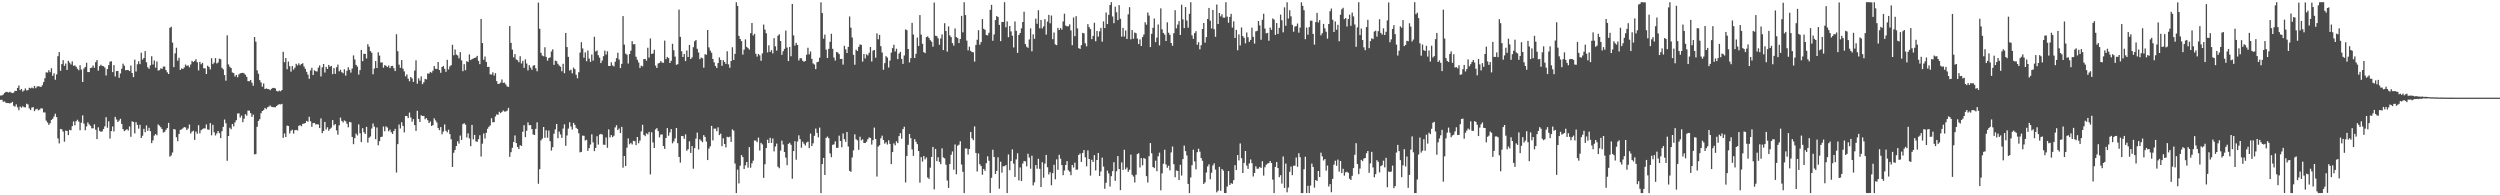 <?xml version="1.0" encoding="UTF-8"?>
<svg xmlns="http://www.w3.org/2000/svg" width="1920" height="150">
  <path d="M0 73.365h1v3.341H0zM1 73.270h1v3.350H1zM2 72.579h1v5.604H2zM3 71.381h1v6.478H3zM4 70.567h1v8.309H4zM5 70.622h1v8.545H5zM6 71.092h1v8.047H6zM7 70.480h1v9.002H7zM8 71.010h1v8.032H8zM9 71.451h1v6.797H9zM10 71.186h1v10.046H10zM11 69.752h1v12.169H11zM12 69.884h1v10.279H12zM13 67.525h1v14.907H13zM14 65.631h1v19.030H14zM15 69.205h1v12.612H15zM16 68.297h1v14.435H16zM17 70.283h1v11.342H17zM18 69.409h1v12.935H18zM19 67.869h1v14.627H19zM20 69.407h1v10.252H20zM21 69.225h1v11.004H21zM22 67.456h1v15.801H22zM23 67.841h1v16.694H23zM24 67.211h1v15.376H24zM25 67.864h1v14.420H25zM26 65.984h1v19.350H26zM27 67.742h1v16.287H27zM28 66.457h1v17.122H28zM29 66.200h1v18.581H29zM30 66.462h1v17.722H30zM31 66.816h1v16.344H31zM32 65.456h1v17.888H32zM33 63.081h1v23.259H33zM34 60.118h1v26.249H34zM35 55.565h1v37.063H35zM36 55.760h1v38.342H36zM37 53.916h1v41.961H37zM38 55.473h1v39.191H38zM39 52.411h1v39.708H39zM40 58.217h1v33.045H40zM41 56.341h1v33.136H41zM42 61.258h1v26.080H42zM43 57.148h1v32.803H43zM44 43.144h1v63.203H44zM45 40.007h1v70.140H45zM46 54.369h1v44.670H46zM47 49.200h1v50.199H47zM48 46.249h1v54.797H48zM49 50.545h1v58.275H49zM50 48.771h1v51.580H50zM51 53.766h1v46.790H51zM52 46.675h1v57.094H52zM53 48.101h1v51.622H53zM54 49.503h1v50.599H54zM55 47.172h1v49.720H55zM56 50.483h1v42.800H56zM57 50.240h1v46.018H57zM58 51.202h1v41.922H58zM59 52.788h1v39.165H59zM60 53.960h1v39.415H60zM61 50.117h1v49.945H61zM62 53.462h1v40.794H62zM63 62.972h1v25.663H63zM64 52.646h1v42.339H64zM65 51.381h1v48.675H65zM66 48.167h1v48.948H66zM67 55.329h1v38.689H67zM68 55.334h1v40.220H68zM69 52.268h1v44.345H69zM70 51.918h1v46.641H70zM71 50.352h1v48.229H71zM72 52.073h1v43.438H72zM73 47.761h1v51.860H73zM74 46.098h1v60.740H74zM75 54.221h1v43.573H75zM76 50.809h1v49.714H76zM77 49.656h1v51.560H77zM78 50.634h1v50.301H78zM79 50.844h1v48.266H79zM80 51.849h1v45.180H80zM81 57.949h1v32.080H81zM82 53.057h1v45.026H82zM83 50.079h1v43.092H83zM84 47.379h1v59.018H84zM85 47.071h1v53.615H85zM86 55.423h1v41.700H86zM87 50.027h1v50.935H87zM88 58.705h1v31.064H88zM89 54.594h1v37.184H89zM90 54.486h1v39.139H90zM91 59.740h1v32.833H91zM92 56.442h1v34.803H92zM93 52.788h1v42.380H93zM94 48.891h1v50.303H94zM95 50.484h1v50.297H95zM96 53.963h1v46.030H96zM97 53.760h1v45.417H97zM98 53.823h1v46.411H98zM99 54.591h1v42.517H99zM100 50.346h1v54.707H100zM101 56.077h1v37.125H101zM102 59.217h1v34.470H102zM103 45.816h1v56.613H103zM104 54.950h1v38.828H104zM105 49.337h1v46.564H105zM106 47.125h1v51.698H106zM107 49.260h1v46.567H107zM108 40.473h1v65.515H108zM109 45.798h1v58.465H109zM110 44.562h1v54.432H110zM111 39.275h1v62.250H111zM112 47.885h1v48.423H112zM113 51.638h1v48.821H113zM114 52.853h1v45.276H114zM115 50.158h1v50.583H115zM116 43.146h1v66.763H116zM117 49.537h1v58.268H117zM118 46.459h1v57.674H118zM119 51.957h1v51.027H119zM120 47.227h1v56.643H120zM121 54.201h1v41.388H121zM122 53.885h1v42.612H122zM123 52.501h1v45.225H123zM124 52.894h1v46.250H124zM125 51.164h1v50.596H125zM126 51.120h1v50.105H126zM127 53.799h1v45.821H127zM128 55.567h1v42.764H128zM129 56.815h1v37.547H129zM130 21.353h1v98.969H130zM131 20.519h1v98.898H131zM132 32.723h1v84.434H132zM133 51.574h1v47.556H133zM134 40.987h1v58.469H134zM135 36.643h1v68.738H135zM136 46.585h1v61.870H136zM137 44.395h1v58.479H137zM138 53.729h1v45.987H138zM139 52.508h1v46.868H139zM140 52.967h1v45.529H140zM141 51.820h1v45.756H141zM142 49.546h1v48.354H142zM143 50.582h1v49.323H143zM144 50.194h1v48.518H144zM145 51.684h1v43.959H145zM146 49.519h1v53.008H146zM147 46.768h1v54.327H147zM148 47.675h1v52.743H148zM149 46.811h1v60.629H149zM150 45.447h1v55.565H150zM151 47.825h1v54.857H151zM152 54.070h1v42.067H152zM153 47.533h1v54.909H153zM154 49.373h1v50.623H154zM155 48.305h1v50.872H155zM156 52.417h1v46.206H156zM157 52.537h1v46.069H157zM158 56.830h1v38.738H158zM159 50.454h1v48.991H159zM160 51.404h1v48.276H160zM161 53.296h1v41.245H161zM162 44.772h1v59.114H162zM163 49.248h1v46.601H163zM164 48.066h1v53.528H164zM165 44.617h1v59.431H165zM166 48.757h1v53.726H166zM167 47.958h1v52.666H167zM168 45.003h1v57.248H168zM169 45.485h1v60.591H169zM170 52.096h1v48.687H170zM171 53.317h1v44.133H171zM172 57.644h1v34.146H172zM173 61.973h1v32.701H173zM174 27.142h1v96.352H174zM175 49.480h1v54.959H175zM176 51.232h1v46.862H176zM177 52.279h1v46.982H177zM178 55.672h1v39.568H178zM179 56.107h1v40.892H179zM180 58.756h1v35.284H180zM181 57.570h1v34.745H181zM182 59.323h1v27.893H182zM183 57.140h1v29.886H183zM184 56.311h1v33.964H184zM185 56.067h1v32.721H185zM186 55.904h1v37.927H186zM187 56.387h1v34.818H187zM188 57.382h1v30.324H188zM189 59.075h1v29.740H189zM190 62.334h1v22.604H190zM191 62.374h1v22.608H191zM192 61.384h1v25.499H192zM193 63.483h1v26.250H193zM194 65.826h1v22.177H194zM195 28.408h1v90.186H195zM196 31.997h1v86.318H196zM197 54.010h1v43.369H197zM198 56.613h1v36.253H198zM199 61.530h1v29.996H199zM200 63.344h1v23.669H200zM201 66.537h1v18.773H201zM202 64.113h1v20.485H202zM203 68.373h1v14.528H203zM204 67.881h1v15.911H204zM205 68.284h1v14.153H205zM206 68.442h1v13.450H206zM207 69.255h1v11.733H207zM208 68.176h1v13.861H208zM209 67.517h1v14.750H209zM210 67.458h1v14.886H210zM211 67.925h1v14.488H211zM212 69.856h1v11.556H212zM213 70.297h1v10.216H213zM214 69.570h1v10.441H214zM215 70.069h1v10.184H215zM216 69.172h1v10.614H216zM217 39.785h1v66.118H217zM218 47.749h1v54.754H218zM219 44.550h1v60.728H219zM220 53.212h1v43.275H220zM221 47.270h1v49.554H221zM222 50.822h1v51.651H222zM223 55.016h1v45.389H223zM224 50.742h1v48.870H224zM225 53.430h1v49.157H225zM226 51.974h1v48.002H226zM227 48.987h1v50.809H227zM228 50.215h1v50.055H228zM229 48.635h1v47.962H229zM230 50.051h1v46.087H230zM231 49.176h1v47.810H231zM232 48.521h1v46.632H232zM233 51.052h1v43.876H233zM234 52.848h1v41.592H234zM235 55.168h1v37.692H235zM236 57.273h1v36.225H236zM237 60.501h1v29.190H237zM238 54.077h1v39.039H238zM239 52.053h1v45.306H239zM240 57.647h1v36.923H240zM241 54.030h1v40.375H241zM242 54.673h1v40.940H242zM243 54.950h1v40.495H243zM244 51.951h1v43.625H244zM245 50.222h1v48.137H245zM246 58.725h1v32.227H246zM247 51.729h1v50.591H247zM248 49.167h1v51.425H248zM249 55.686h1v37.984H249zM250 51.349h1v48.051H250zM251 52.958h1v44.801H251zM252 49.877h1v50.524H252zM253 51.256h1v47.776H253zM254 50.621h1v47.363H254zM255 56.950h1v35.302H255zM256 52.339h1v43.927H256zM257 56.699h1v38.569H257zM258 51.657h1v48.468H258zM259 49.625h1v53.798H259zM260 54.780h1v41.500H260zM261 53.532h1v36.779H261zM262 55.382h1v37.421H262zM263 56.243h1v37.803H263zM264 53.214h1v39.300H264zM265 58.074h1v35.126H265zM266 54.312h1v40.703H266zM267 51.636h1v46.138H267zM268 53.608h1v40.046H268zM269 55.740h1v38.271H269zM270 52.629h1v52.540H270zM271 42.537h1v68.195H271zM272 45.661h1v60.406H272zM273 49.831h1v52.782H273zM274 51.127h1v52.849H274zM275 57.316h1v38.224H275zM276 53.864h1v48.472H276zM277 38.333h1v70.838H277zM278 46.997h1v51.440H278zM279 41.344h1v60.213H279zM280 41.365h1v61.514H280zM281 44.880h1v52.576H281zM282 33.956h1v75.575H282zM283 35.829h1v69.973H283zM284 39.219h1v65.586H284zM285 40.517h1v58.175H285zM286 57.017h1v37.788H286zM287 52.638h1v44.664H287zM288 46.888h1v60.022H288zM289 52.202h1v45.710H289zM290 40.156h1v71.389H290zM291 42.724h1v65.694H291zM292 48.046h1v57.220H292zM293 47.915h1v57.051H293zM294 51.945h1v45.221H294zM295 50.030h1v50.800H295zM296 50.519h1v46.548H296zM297 51.549h1v46.401H297zM298 50.369h1v50.509H298zM299 52.321h1v47.241H299zM300 50.787h1v50.786H300zM301 50.531h1v52.315H301zM302 52.371h1v48.289H302zM303 54.564h1v44.382H303zM304 26.332h1v106.161H304zM305 39.328h1v71.380H305zM306 49.659h1v45.971H306zM307 52.055h1v46.594H307zM308 46.132h1v47.755H308zM309 52.673h1v44.046H309zM310 54.847h1v46.831H310zM311 58.603h1v30.500H311zM312 57.184h1v31.867H312zM313 60.491h1v30.204H313zM314 62.423h1v24.051H314zM315 59.156h1v31.034H315zM316 60.248h1v33.221H316zM317 62.891h1v28.628H317zM318 54.190h1v41.924H318zM319 46.344h1v54.215H319zM320 64.268h1v20.821H320zM321 60.168h1v31.178H321zM322 61.938h1v31.701H322zM323 58.691h1v29.823H323zM324 64.600h1v24.503H324zM325 63.166h1v25.856H325zM326 60.595h1v30.991H326zM327 60.977h1v29.714H327zM328 56.434h1v35.864H328zM329 56.569h1v37.945H329zM330 55.188h1v38.097H330zM331 55.839h1v40.926H331zM332 54.277h1v41.759H332zM333 50.741h1v40.113H333zM334 52.790h1v39.674H334zM335 53.011h1v41.098H335zM336 47.633h1v50.713H336zM337 53.740h1v46.270H337zM338 55.916h1v41.674H338zM339 51.475h1v51.698H339zM340 50.653h1v50.403H340zM341 52.781h1v42.804H341zM342 55.160h1v45.277H342zM343 45.934h1v55.685H343zM344 53.298h1v46.300H344zM345 50.964h1v52.009H345zM346 50.041h1v56.901H346zM347 34.418h1v93.766H347zM348 42.431h1v74.876H348zM349 37.968h1v77.179H349zM350 41.918h1v70.218H350zM351 42.588h1v65.911H351zM352 44.815h1v65.489H352zM353 40.021h1v64.085H353zM354 46.350h1v61.121H354zM355 54.676h1v40.634H355zM356 49.287h1v45.338H356zM357 53.888h1v41.843H357zM358 47.077h1v58.509H358zM359 47.550h1v54.843H359zM360 41.766h1v64.547H360zM361 46.135h1v66.137H361zM362 45.439h1v50.511H362zM363 44.944h1v62.094H363zM364 44.510h1v59.102H364zM365 44.134h1v64.473H365zM366 42.915h1v66.008H366zM367 46.724h1v60.159H367zM368 49.236h1v54.665H368zM369 14.589h1v105.610H369zM370 33.061h1v77.294H370zM371 45.941h1v56.553H371zM372 43.403h1v62.964H372zM373 47.564h1v54.431H373zM374 51.406h1v47.528H374zM375 51.314h1v46.063H375zM376 57.094h1v39.221H376zM377 57.245h1v33.514H377zM378 55.564h1v38.325H378zM379 57.984h1v35.800H379zM380 56.175h1v33.251H380zM381 62.307h1v25.539H381zM382 64.521h1v23.652H382zM383 64.194h1v21.669H383zM384 63.449h1v23.455H384zM385 61.037h1v24.858H385zM386 63.641h1v21.205H386zM387 63.433h1v22.278H387zM388 64.884h1v20.709H388zM389 66.408h1v18.577H389zM390 66.712h1v16.111H390zM391 20.012h1v100.447H391zM392 32.913h1v84.000H392zM393 38.081h1v75.431H393zM394 44.033h1v65.007H394zM395 41.580h1v62.446H395zM396 45.673h1v64.224H396zM397 46.246h1v66.671H397zM398 47.747h1v66.722H398zM399 43.140h1v68.388H399zM400 48.717h1v63.377H400zM401 46.758h1v54.425H401zM402 52.114h1v44.104H402zM403 45.549h1v59.744H403zM404 48.787h1v51.614H404zM405 54.046h1v39.962H405zM406 50.052h1v46.119H406zM407 51.850h1v44.220H407zM408 53.566h1v45.634H408zM409 50.454h1v52.834H409zM410 50.002h1v53.676H410zM411 52.448h1v46.505H411zM412 54.708h1v39.266H412zM413 1.986h1v139.138H413zM414 22.121h1v107.846H414zM415 40.550h1v67.227H415zM416 42.627h1v63.815H416zM417 43.229h1v54.303H417zM418 36.301h1v69.508H418zM419 43.738h1v56.370H419zM420 46.582h1v59.200H420zM421 44.663h1v55.581H421zM422 44.046h1v64.452H422zM423 39.534h1v76.147H423zM424 37.891h1v75.155H424zM425 49.805h1v52.892H425zM426 46.552h1v52.803H426zM427 47.008h1v48.219H427zM428 48.979h1v57.133H428zM429 50.325h1v50.747H429zM430 51.257h1v52.013H430zM431 54.716h1v51.186H431zM432 49.008h1v49.764H432zM433 56.204h1v39.304H433zM434 25.282h1v86.696H434zM435 36.143h1v67.906H435zM436 43.686h1v55.086H436zM437 54.189h1v39.729H437zM438 53.495h1v43.674H438zM439 56.338h1v43.137H439zM440 51.930h1v42.430H440zM441 53.133h1v42.744H441zM442 57.421h1v40.751H442zM443 60.127h1v38.891H443zM444 55.433h1v46.891H444zM445 40.362h1v76.652H445zM446 32.431h1v84.196H446zM447 37.235h1v66.913H447zM448 44.357h1v59.953H448zM449 40.253h1v67.667H449zM450 46.976h1v60.386H450zM451 38.785h1v77.097H451zM452 45.021h1v68.698H452zM453 47.530h1v63.447H453zM454 41.895h1v61.269H454zM455 46.563h1v62.812H455zM456 28.259h1v87.799H456zM457 39.528h1v74.073H457zM458 38.734h1v65.908H458zM459 42.407h1v68.670H459zM460 44.215h1v59.166H460zM461 48.451h1v54.350H461zM462 46.515h1v56.830H462zM463 43.178h1v67.949H463zM464 38.850h1v72.425H464zM465 41.876h1v63.694H465zM466 39.381h1v74.142H466zM467 50.647h1v48.724H467zM468 50.674h1v54.888H468zM469 47.876h1v55.876H469zM470 50.214h1v55.091H470zM471 50.985h1v53.253H471zM472 47.387h1v50.468H472zM473 44.644h1v51.485H473zM474 40.503h1v59.366H474zM475 45.730h1v52.982H475zM476 52.260h1v49.959H476zM477 49.073h1v48.350H477zM478 12.340h1v116.441H478zM479 34.290h1v85.579H479zM480 41.156h1v86.369H480zM481 41.964h1v71.420H481zM482 48.805h1v57.470H482zM483 41.519h1v69.282H483zM484 38.904h1v70.834H484zM485 31.595h1v79.351H485zM486 33.983h1v74.168H486zM487 33.956h1v74.494H487zM488 43.580h1v67.891H488zM489 45.900h1v59.325H489zM490 47.984h1v62.037H490zM491 52.198h1v55.789H491zM492 50.443h1v50.491H492zM493 50.961h1v44.874H493zM494 45.339h1v58.223H494zM495 45.263h1v59.341H495zM496 46.609h1v55.851H496zM497 36.658h1v66.440H497zM498 44.255h1v57.087H498zM499 29.519h1v104.406H499zM500 41.446h1v60.120H500zM501 41.066h1v68.331H501zM502 38.195h1v75.486H502zM503 50.403h1v48.994H503zM504 52.206h1v46.203H504zM505 48.738h1v51.991H505zM506 48.284h1v57.248H506zM507 46.922h1v56.451H507zM508 48.010h1v55.230H508zM509 48.260h1v63.853H509zM510 31.165h1v83.176H510zM511 45.408h1v60.592H511zM512 43.704h1v54.699H512zM513 44.607h1v59.633H513zM514 48.375h1v53.352H514zM515 46.689h1v52.418H515zM516 33.651h1v76.421H516zM517 38.593h1v69.980H517zM518 43.445h1v62.842H518zM519 49.763h1v48.543H519zM520 49.299h1v60.667H520zM521 7.371h1v113.162H521zM522 28.334h1v96.522H522zM523 39.367h1v65.013H523zM524 43.801h1v60.747H524zM525 41.445h1v65.138H525zM526 46.885h1v56.258H526zM527 38.745h1v77.025H527zM528 43.757h1v70.815H528zM529 34.505h1v74.046H529zM530 45.302h1v72.132H530zM531 44.016h1v68.224H531zM532 36.271h1v93.308H532zM533 31.737h1v82.079H533zM534 30.732h1v75.766H534zM535 37.491h1v64.334H535zM536 40.292h1v74.493H536zM537 45.464h1v61.512H537zM538 44.169h1v63.920H538zM539 44.691h1v64.504H539zM540 51.948h1v51.812H540zM541 41.701h1v63.465H541zM542 42.059h1v66.613H542zM543 23.030h1v99.891H543zM544 36.389h1v77.712H544zM545 38.805h1v73.562H545zM546 40.479h1v56.209H546zM547 45.275h1v62.566H547zM548 47.879h1v50.891H548zM549 50.650h1v48.141H549zM550 52.215h1v48.549H550zM551 48.444h1v49.330H551zM552 44.087h1v59.628H552zM553 46.038h1v56.642H553zM554 50.515h1v61.764H554zM555 46.239h1v59.979H555zM556 47.603h1v63.005H556zM557 49.092h1v64.101H557zM558 39.383h1v65.687H558zM559 49.429h1v56.018H559zM560 52.084h1v52.894H560zM561 46.832h1v62.184H561zM562 36.292h1v63.064H562zM563 46.064h1v54.286H563zM564 41.346h1v84.224H564zM565 1.724h1v146.569H565zM566 4.557h1v125.744H566zM567 27.558h1v113.292H567zM568 29.931h1v97.286H568zM569 31.602h1v87.505H569zM570 41.912h1v78.690H570zM571 38.128h1v91.612H571zM572 30.265h1v96.727H572zM573 36.007h1v88.408H573zM574 36.963h1v91.792H574zM575 38.067h1v74.927H575zM576 25.515h1v103.246H576zM577 17.676h1v107.785H577zM578 27.261h1v96.139H578zM579 25.972h1v81.957H579zM580 41.259h1v66.741H580zM581 43.474h1v65.743H581zM582 41.429h1v64.252H582zM583 42.495h1v73.130H583zM584 46.671h1v63.053H584zM585 40.991h1v69.914H585zM586 18.904h1v117.674H586zM587 22.758h1v103.407H587zM588 25.527h1v88.169H588zM589 40.258h1v67.047H589zM590 34.830h1v75.067H590zM591 39.856h1v65.952H591zM592 38.539h1v71.245H592zM593 40.995h1v65.376H593zM594 29.262h1v86.954H594zM595 35.586h1v76.932H595zM596 38.846h1v71.427H596zM597 27.385h1v100.646H597zM598 26.337h1v102.903H598zM599 31.464h1v84.180H599zM600 42.068h1v65.966H600zM601 39.331h1v71.687H601zM602 37.513h1v79.201H602zM603 23.447h1v97.568H603zM604 36.482h1v90.416H604zM605 46.903h1v63.642H605zM606 36.023h1v73.651H606zM607 43.229h1v67.986H607zM608 3.017h1v134.267H608zM609 27.204h1v88.812H609zM610 35.039h1v73.383H610zM611 32.906h1v89.774H611zM612 34.550h1v74.157H612zM613 46.415h1v57.503H613zM614 44.716h1v62.200H614zM615 44.753h1v68.713H615zM616 46.646h1v62.214H616zM617 47.393h1v63.017H617zM618 46.799h1v64.986H618zM619 42.022h1v67.418H619zM620 36.683h1v72.113H620zM621 41.736h1v72.035H621zM622 39.532h1v63.056H622zM623 45.189h1v66.972H623zM624 48.703h1v61.370H624zM625 49.582h1v54.717H625zM626 53.087h1v45.620H626zM627 47.754h1v54.265H627zM628 47.383h1v58.081H628zM629 44.269h1v53.736H629zM630 1.793h1v146.482H630zM631 10.100h1v115.947H631zM632 29.676h1v91.564H632zM633 26.551h1v107.857H633zM634 38.082h1v67.810H634zM635 44.524h1v60.343H635zM636 37.511h1v68.640H636zM637 32.086h1v85.749H637zM638 25.895h1v94.842H638zM639 37.461h1v73.729H639zM640 44.181h1v66.734H640zM641 46.474h1v62.045H641zM642 39.900h1v73.652H642zM643 40.328h1v73.173H643zM644 41.580h1v62.614H644zM645 45.316h1v62.984H645zM646 45.227h1v67.851H646zM647 49.639h1v52.843H647zM648 35.185h1v71.731H648zM649 37.904h1v71.011H649zM650 40.686h1v60.700H650zM651 36.015h1v76.549H651zM652 12.627h1v118.597H652zM653 21.274h1v110.681H653zM654 28.826h1v92.159H654zM655 42.127h1v73.325H655zM656 49.702h1v53.490H656zM657 38.082h1v68.897H657zM658 39.188h1v68.659H658zM659 35.990h1v79.082H659zM660 34.094h1v70.908H660zM661 34.469h1v73.310H661zM662 47.308h1v59.711H662zM663 41.402h1v68.406H663zM664 44.861h1v64.999H664zM665 41.734h1v67.143H665zM666 42.560h1v64.373H666zM667 40.537h1v64.972H667zM668 36.081h1v69.867H668zM669 47.198h1v63.864H669zM670 38.842h1v68.833H670zM671 38.418h1v59.581H671zM672 44.267h1v62.503H672zM673 25.646h1v109.943H673zM674 30.133h1v82.480H674zM675 26.756h1v84.796H675zM676 35.465h1v70.745H676zM677 40.347h1v63.821H677zM678 53.578h1v53.938H678zM679 48.467h1v61.870H679zM680 43.120h1v66.128H680zM681 44.206h1v66.817H681zM682 51.874h1v55.909H682zM683 46.527h1v64.007H683zM684 40.473h1v85.563H684zM685 36.983h1v79.784H685zM686 34.379h1v75.774H686zM687 39.509h1v72.105H687zM688 37.436h1v71.092H688zM689 45.402h1v64.522H689zM690 41.089h1v63.403H690zM691 39.829h1v62.451H691zM692 45.263h1v61.273H692zM693 49.026h1v50.130H693zM694 42.605h1v54.727H694zM695 22.578h1v117.536H695zM696 23.182h1v96.553H696zM697 37.622h1v73.586H697zM698 47.916h1v54.982H698zM699 44.636h1v61.469H699zM700 17.544h1v97.209H700zM701 26.519h1v93.168H701zM702 44.541h1v62.370H702zM703 41.340h1v67.544H703zM704 28.862h1v81.846H704zM705 35.275h1v80.755H705zM706 11.556h1v128.737H706zM707 26.589h1v94.091H707zM708 33.652h1v90.449H708zM709 40.041h1v79.750H709zM710 40.815h1v81.535H710zM711 28.449h1v92.482H711zM712 27.913h1v108.452H712zM713 29.238h1v108.151H713zM714 30.907h1v97.876H714zM715 32.045h1v88.480H715zM716 35.841h1v77.002H716zM717 1.953h1v143.524H717zM718 27.447h1v86.916H718zM719 27.763h1v95.979H719zM720 29.429h1v91.347H720zM721 34.387h1v89.939H721zM722 29.517h1v96.577H722zM723 26.407h1v87.492H723zM724 38.431h1v82.515H724zM725 17.807h1v103.769H725zM726 23.802h1v102.713H726zM727 39.609h1v99.031H727zM728 20.292h1v124.057H728zM729 27.172h1v98.810H729zM730 28.512h1v90.310H730zM731 33.115h1v83.175H731zM732 35.059h1v95.258H732zM733 21.840h1v89.119H733zM734 28.468h1v105.381H734zM735 29.217h1v82.711H735zM736 33.087h1v78.007H736zM737 29.955h1v78.559H737zM738 12.211h1v114.125H738zM739 24.831h1v107.096H739zM740 1.718h1v146.575H740zM741 11.555h1v102.467H741zM742 31.206h1v82.890H742zM743 38.675h1v79.990H743zM744 35.841h1v78.595H744zM745 39.059h1v62.281H745zM746 39.971h1v66.265H746zM747 40.141h1v67.530H747zM748 47.316h1v49.748H748zM749 34.494h1v82.965H749zM750 30.495h1v101.249H750zM751 23.175h1v94.706H751zM752 34.317h1v91.812H752zM753 32.293h1v95.244H753zM754 14.636h1v119.556H754zM755 22.085h1v107.670H755zM756 22.878h1v108.319H756zM757 26.880h1v98.432H757zM758 27.193h1v92.872H758zM759 25.216h1v98.238H759zM760 7.567h1v140.604H760zM761 3.724h1v132.818H761zM762 31.283h1v83.705H762zM763 26.465h1v94.069H763zM764 15.409h1v118.214H764zM765 12.334h1v118.933H765zM766 13.054h1v107.761H766zM767 19.096h1v125.799H767zM768 31.575h1v92.619H768zM769 16.823h1v115.740H769zM770 16.899h1v110.815H770zM771 1.708h1v125.954H771zM772 21.005h1v105.777H772zM773 16.409h1v131.868H773zM774 28.544h1v90.106H774zM775 19.949h1v110.753H775zM776 24.126h1v99.581H776zM777 27.457h1v87.281H777zM778 36.477h1v89.217H778zM779 16.470h1v119.429H779zM780 23.698h1v98.725H780zM781 40.623h1v77.071H781zM782 26.860h1v111.700H782zM783 25.351h1v103.243H783zM784 21.743h1v117.276H784zM785 16.874h1v108.707H785zM786 9.005h1v114.628H786zM787 33.833h1v90.124H787zM788 35.832h1v91.974H788zM789 36.762h1v81.289H789zM790 30.333h1v90.632H790zM791 21.736h1v107.864H791zM792 39.416h1v80.206H792zM793 26.371h1v116.005H793zM794 29.800h1v110.213H794zM795 14.343h1v112.419H795zM796 18.226h1v111.384H796zM797 7.885h1v114.055H797zM798 21.754h1v107.936H798zM799 15.297h1v128.383H799zM800 21.802h1v102.791H800zM801 20.258h1v116.258H801zM802 14.676h1v110.975H802zM803 26.596h1v92.390H803zM804 16.604h1v111.849H804zM805 11.416h1v122.553H805zM806 17.875h1v114.390H806zM807 11.941h1v130.345H807zM808 30.100h1v102.917H808zM809 24.991h1v101.553H809zM810 34.106h1v103.598H810zM811 34.644h1v87.756H811zM812 21.414h1v109.010H812zM813 23.049h1v95.819H813zM814 21.540h1v100.361H814zM815 22.795h1v103.996H815zM816 16.503h1v118.052H816zM817 10.474h1v120.470H817zM818 19.684h1v107.035H818zM819 20.236h1v103.505H819zM820 20.194h1v110.610H820zM821 18.686h1v113.159H821zM822 23.362h1v111.201H822zM823 34.722h1v91.979H823zM824 13.403h1v115.276H824zM825 27.786h1v97.130H825zM826 12.371h1v117.987H826zM827 21.788h1v108.448H827zM828 36.965h1v82.039H828zM829 37.592h1v80.323H829zM830 34.735h1v89.611H830zM831 25.257h1v92.261H831zM832 25.574h1v89.691H832zM833 33.231h1v87.596H833zM834 35.596h1v92.175H834zM835 18.558h1v96.944H835zM836 20.831h1v101.263H836zM837 22.355h1v112.508H837zM838 30.068h1v92.683H838zM839 27.592h1v96.752H839zM840 17.478h1v101.682H840zM841 31.689h1v99.204H841zM842 23.757h1v99.103H842zM843 28.130h1v89.398H843zM844 24.062h1v111.086H844zM845 21.377h1v110.311H845zM846 32.015h1v89.006H846zM847 16.453h1v111.484H847zM848 21.532h1v123.457H848zM849 9.619h1v130.782H849zM850 18.459h1v112.557H850zM851 11.420h1v121.808H851zM852 3.816h1v139.444H852zM853 1.708h1v133.601H853zM854 12.623h1v118.801H854zM855 17.818h1v106.792H855zM856 5.183h1v133.697H856zM857 9.439h1v122.105H857zM858 15.466h1v104.388H858zM859 3.960h1v125.869H859zM860 14.426h1v131.609H860zM861 28.174h1v96.524H861zM862 21.407h1v109.078H862zM863 28.079h1v86.961H863zM864 23.421h1v106.589H864zM865 29.961h1v98.717H865zM866 11.004h1v120.978H866zM867 5.512h1v124.914H867zM868 30.201h1v88.559H868zM869 23.113h1v111.106H869zM870 29.754h1v105.842H870zM871 25.012h1v115.107H871zM872 25.525h1v108.647H872zM873 29.592h1v88.792H873zM874 33.851h1v83.804H874zM875 30.261h1v98.343H875zM876 35.353h1v86.103H876zM877 28.460h1v98.499H877zM878 26.531h1v94.849H878zM879 17.080h1v104.886H879zM880 18.965h1v116.302H880zM881 9.617h1v130.565H881zM882 11.914h1v108.090H882zM883 36.130h1v73.729H883zM884 25.941h1v91.746H884zM885 21.352h1v106.906H885zM886 14.203h1v114.906H886zM887 32.342h1v91.055H887zM888 28.868h1v102.637H888zM889 18.776h1v101.261H889zM890 34.845h1v82.419H890zM891 6.407h1v139.750H891zM892 22.544h1v110.615H892zM893 25.288h1v100.485H893zM894 26.597h1v88.397H894zM895 31.513h1v94.772H895zM896 17.159h1v111.644H896zM897 25.160h1v102.132H897zM898 26.744h1v104.094H898zM899 33.043h1v83.995H899zM900 35.146h1v77.403H900zM901 25.518h1v100.610H901zM902 7.814h1v128.323H902zM903 21.762h1v109.142H903zM904 18.908h1v112.408H904zM905 16.220h1v122.091H905zM906 26.838h1v99.726H906zM907 3.581h1v131.294H907zM908 14.911h1v107.302H908zM909 21.544h1v90.289H909zM910 5.432h1v110.640H910zM911 15.706h1v103.695H911zM912 21.268h1v119.992H912zM913 10.581h1v137.712H913zM914 1.762h1v134.511H914zM915 27.135h1v99.715H915zM916 29.774h1v85.234H916zM917 25.455h1v98.555H917zM918 23.949h1v106.144H918zM919 34.340h1v82.550H919zM920 32.407h1v81.825H920zM921 37.871h1v78.634H921zM922 34.693h1v86.631H922zM923 22.247h1v101.174H923zM924 17.676h1v123.644H924zM925 32.739h1v107.279H925zM926 28.508h1v104.011H926zM927 14.532h1v113.319H927zM928 6.109h1v120.096H928zM929 15.858h1v121.841H929zM930 21.865h1v110.792H930zM931 7.636h1v119.451H931zM932 22.426h1v103.031H932zM933 28.243h1v102.029H933zM934 3.456h1v144.240H934zM935 18.436h1v127.993H935zM936 9.960h1v118.214H936zM937 12.602h1v133.928H937zM938 11.007h1v118.774H938zM939 13.493h1v117.514H939zM940 13.553h1v134.647H940zM941 1.712h1v146.547H941zM942 12.825h1v130.507H942zM943 17.447h1v113.921H943zM944 13.005h1v129.071H944zM945 10.599h1v130.073H945zM946 21.151h1v120.001H946zM947 16.400h1v121.930H947zM948 29.167h1v97.720H948zM949 22.914h1v107.695H949zM950 38.588h1v80.517H950zM951 26.401h1v96.766H951zM952 34.912h1v75.255H952zM953 21.068h1v100.414H953zM954 27.723h1v105.163H954zM955 29.033h1v96.114H955zM956 33.283h1v82.673H956zM957 24.919h1v102.258H957zM958 28.633h1v101.076H958zM959 32.170h1v93.335H959zM960 30.604h1v91.842H960zM961 21.268h1v104.045H961zM962 28.240h1v107.285H962zM963 33.480h1v99.375H963zM964 24.072h1v103.694H964zM965 23.633h1v105.985H965zM966 16.115h1v113.411H966zM967 19.489h1v108.725H967zM968 30.504h1v98.530H968zM969 15.215h1v108.640H969zM970 10.530h1v124.335H970zM971 21.900h1v106.570H971zM972 25.593h1v100.927H972zM973 25.223h1v100.420H973zM974 31.305h1v93.946H974zM975 21.189h1v102.474H975zM976 22.959h1v102.249H976zM977 14.185h1v123.738H977zM978 15.012h1v133.259H978zM979 26.790h1v101.352H979zM980 17.698h1v106.744H980zM981 26.001h1v103.050H981zM982 21.370h1v114.708H982zM983 11.215h1v123.329H983zM984 15.551h1v125.436H984zM985 24.806h1v95.366H985zM986 5.619h1v138.693H986zM987 19.771h1v105.898H987zM988 1.715h1v145.993H988zM989 14.209h1v129.794H989zM990 7.861h1v124.096H990zM991 12.536h1v115.347H991zM992 19.069h1v115.494H992zM993 24.348h1v102.944H993zM994 20.384h1v106.840H994zM995 20.094h1v100.866H995zM996 18.078h1v109.977H996zM997 25.075h1v92.593H997zM998 21.190h1v99.554H998zM999 1.786h1v146.506H999zM1000 4.513h1v143.779H1000zM1001 7.837h1v122.119H1001zM1002 30.089h1v90.268H1002zM1003 21.173h1v127.100H1003zM1004 26.637h1v116.067H1004zM1005 20.836h1v127.456H1005zM1006 15.882h1v126.635H1006zM1007 15.865h1v109.801H1007zM1008 26.056h1v102.187H1008zM1009 34.262h1v109.856H1009zM1010 16.934h1v121.318H1010zM1011 9.878h1v129.139H1011zM1012 17.251h1v114.084H1012zM1013 15.468h1v120.532H1013zM1014 27.119h1v90.150H1014zM1015 25.473h1v94.570H1015zM1016 18.307h1v104.947H1016zM1017 21.757h1v100.391H1017zM1018 24.349h1v106.716H1018zM1019 29.706h1v97.438H1019zM1020 18.407h1v124.844H1020zM1021 8.626h1v132.763H1021zM1022 6.551h1v141.089H1022zM1023 15.172h1v122.174H1023zM1024 24.596h1v101.875H1024zM1025 16.476h1v106.974H1025zM1026 22.820h1v104.529H1026zM1027 19.071h1v103.516H1027zM1028 31.669h1v100.114H1028zM1029 11.268h1v112.402H1029zM1030 7.100h1v125.803H1030zM1031 6.000h1v123.657H1031zM1032 14.676h1v120.216H1032zM1033 13.835h1v118.535H1033zM1034 20.388h1v111.545H1034zM1035 14.649h1v118.122H1035zM1036 11.290h1v125.966H1036zM1037 19.833h1v118.399H1037zM1038 9.637h1v125.371H1038zM1039 12.577h1v116.528H1039zM1040 18.768h1v100.095H1040zM1041 35.942h1v74.018H1041zM1042 20.980h1v105.000H1042zM1043 1.731h1v132.036H1043zM1044 26.918h1v102.513H1044zM1045 21.915h1v100.857H1045zM1046 30.738h1v92.993H1046zM1047 36.342h1v85.453H1047zM1048 38.544h1v82.796H1048zM1049 20.783h1v96.927H1049zM1050 15.209h1v100.751H1050zM1051 37.010h1v95.685H1051zM1052 31.581h1v93.865H1052zM1053 29.400h1v87.217H1053zM1054 30.030h1v98.580H1054zM1055 24.191h1v111.965H1055zM1056 23.567h1v110.188H1056zM1057 28.135h1v94.919H1057zM1058 23.906h1v100.367H1058zM1059 14.726h1v117.656H1059zM1060 25.251h1v102.386H1060zM1061 26.564h1v100.313H1061zM1062 21.770h1v101.620H1062zM1063 26.893h1v101.669H1063zM1064 24.402h1v96.851H1064zM1065 15.676h1v128.070H1065zM1066 1.873h1v129.862H1066zM1067 32.473h1v99.658H1067zM1068 30.259h1v101.467H1068zM1069 22.242h1v104.934H1069zM1070 19.353h1v125.160H1070zM1071 26.240h1v116.708H1071zM1072 34.271h1v82.879H1072zM1073 42.631h1v68.638H1073zM1074 38.907h1v77.173H1074zM1075 20.234h1v102.772H1075zM1076 21.298h1v114.790H1076zM1077 15.403h1v111.590H1077zM1078 35.428h1v79.180H1078zM1079 34.468h1v93.357H1079zM1080 31.348h1v88.880H1080zM1081 31.633h1v112.660H1081zM1082 17.857h1v116.467H1082zM1083 20.426h1v94.534H1083zM1084 31.842h1v72.935H1084zM1085 30.340h1v86.667H1085zM1086 1.708h1v146.569H1086zM1087 10.883h1v137.409H1087zM1088 9.738h1v128.146H1088zM1089 13.921h1v104.767H1089zM1090 33.293h1v72.357H1090zM1091 42.777h1v74.414H1091zM1092 34.205h1v81.541H1092zM1093 38.507h1v68.392H1093zM1094 39.149h1v76.613H1094zM1095 35.152h1v68.343H1095zM1096 43.451h1v66.824H1096zM1097 38.799h1v63.161H1097zM1098 47.257h1v55.752H1098zM1099 35.056h1v63.849H1099zM1100 44.115h1v50.145H1100zM1101 43.087h1v50.530H1101zM1102 30.037h1v70.939H1102zM1103 25.303h1v93.517H1103zM1104 47.638h1v61.667H1104zM1105 46.379h1v59.940H1105zM1106 48.245h1v55.650H1106zM1107 54.619h1v45.101H1107zM1108 7.421h1v132.080H1108zM1109 29.587h1v90.480H1109zM1110 44.599h1v61.682H1110zM1111 46.822h1v55.059H1111zM1112 47.592h1v50.414H1112zM1113 41.427h1v60.452H1113zM1114 39.493h1v65.911H1114zM1115 48.297h1v55.720H1115zM1116 41.685h1v61.746H1116zM1117 51.797h1v49.125H1117zM1118 51.546h1v46.190H1118zM1119 52.495h1v51.165H1119zM1120 50.148h1v53.492H1120zM1121 57.469h1v37.902H1121zM1122 57.075h1v34.315H1122zM1123 53.157h1v37.937H1123zM1124 49.860h1v56.685H1124zM1125 54.873h1v47.047H1125zM1126 53.034h1v47.256H1126zM1127 45.597h1v53.130H1127zM1128 50.926h1v48.633H1128zM1129 49.317h1v43.884H1129zM1130 47.584h1v52.843H1130zM1131 46.058h1v54.474H1131zM1132 48.031h1v45.037H1132zM1133 52.784h1v40.829H1133zM1134 57.831h1v38.027H1134zM1135 45.268h1v59.212H1135zM1136 49.401h1v48.574H1136zM1137 54.054h1v41.404H1137zM1138 48.487h1v45.553H1138zM1139 51.297h1v46.920H1139zM1140 41.484h1v56.826H1140zM1141 35.864h1v73.511H1141zM1142 47.145h1v57.940H1142zM1143 49.804h1v54.406H1143zM1144 47.628h1v53.414H1144zM1145 55.614h1v46.336H1145zM1146 32.130h1v88.349H1146zM1147 43.670h1v72.203H1147zM1148 43.739h1v61.086H1148zM1149 40.261h1v64.515H1149zM1150 43.899h1v61.503H1150zM1151 14.733h1v104.559H1151zM1152 17.819h1v113.736H1152zM1153 33.140h1v81.827H1153zM1154 45.805h1v51.783H1154zM1155 42.539h1v53.484H1155zM1156 36.650h1v67.560H1156zM1157 40.548h1v74.141H1157zM1158 29.719h1v82.844H1158zM1159 34.076h1v79.935H1159zM1160 45.919h1v59.521H1160zM1161 41.644h1v66.627H1161zM1162 38.956h1v86.149H1162zM1163 30.474h1v97.713H1163zM1164 40.239h1v69.878H1164zM1165 40.998h1v70.334H1165zM1166 45.916h1v55.792H1166zM1167 42.977h1v74.607H1167zM1168 32.386h1v79.611H1168zM1169 39.947h1v65.381H1169zM1170 47.881h1v61.594H1170zM1171 50.701h1v57.340H1171zM1172 53.563h1v47.185H1172zM1173 31.391h1v77.798H1173zM1174 35.700h1v88.090H1174zM1175 45.359h1v56.337H1175zM1176 37.161h1v70.590H1176zM1177 44.695h1v60.587H1177zM1178 27.508h1v87.172H1178zM1179 31.999h1v80.152H1179zM1180 39.751h1v63.265H1180zM1181 45.555h1v55.002H1181zM1182 45.286h1v52.378H1182zM1183 51.273h1v47.573H1183zM1184 40.196h1v66.369H1184zM1185 35.600h1v72.132H1185zM1186 48.122h1v58.792H1186zM1187 51.961h1v47.625H1187zM1188 56.875h1v40.769H1188zM1189 39.587h1v62.425H1189zM1190 35.575h1v70.524H1190zM1191 50.169h1v52.839H1191zM1192 53.257h1v43.990H1192zM1193 56.991h1v43.433H1193zM1194 31.119h1v68.687H1194zM1195 17.115h1v117.179H1195zM1196 36.633h1v74.714H1196zM1197 43.262h1v61.256H1197zM1198 45.646h1v55.599H1198zM1199 51.600h1v51.834H1199zM1200 45.459h1v57.323H1200zM1201 40.179h1v61.944H1201zM1202 45.996h1v52.855H1202zM1203 48.290h1v56.860H1203zM1204 50.136h1v52.158H1204zM1205 45.540h1v59.542H1205zM1206 45.261h1v62.485H1206zM1207 45.380h1v59.940H1207zM1208 45.966h1v58.181H1208zM1209 49.545h1v58.353H1209zM1210 49.776h1v49.754H1210zM1211 32.182h1v89.190H1211zM1212 40.620h1v82.786H1212zM1213 43.909h1v74.116H1213zM1214 44.223h1v61.158H1214zM1215 42.621h1v60.874H1215zM1216 39.738h1v60.742H1216zM1217 34.304h1v75.420H1217zM1218 41.272h1v63.608H1218zM1219 46.352h1v61.661H1219zM1220 40.230h1v60.880H1220zM1221 47.703h1v59.687H1221zM1222 31.338h1v80.357H1222zM1223 24.876h1v89.769H1223zM1224 31.255h1v79.155H1224zM1225 35.951h1v71.580H1225zM1226 35.034h1v74.235H1226zM1227 25.892h1v92.425H1227zM1228 28.394h1v85.452H1228zM1229 32.182h1v73.720H1229zM1230 38.737h1v75.904H1230zM1231 36.199h1v68.243H1231zM1232 38.152h1v81.397H1232zM1233 14.607h1v129.620H1233zM1234 17.627h1v118.105H1234zM1235 29.095h1v99.807H1235zM1236 25.212h1v93.632H1236zM1237 40.770h1v67.872H1237zM1238 37.999h1v80.246H1238zM1239 31.685h1v87.483H1239zM1240 33.286h1v90.025H1240zM1241 34.265h1v78.423H1241zM1242 31.920h1v76.896H1242zM1243 39.548h1v68.211H1243zM1244 21.301h1v103.312H1244zM1245 35.451h1v90.974H1245zM1246 33.245h1v89.230H1246zM1247 29.048h1v90.883H1247zM1248 25.565h1v81.960H1248zM1249 22.159h1v108.194H1249zM1250 17.807h1v108.737H1250zM1251 30.455h1v85.653H1251zM1252 39.203h1v78.689H1252zM1253 24.774h1v98.049H1253zM1254 32.657h1v91.334H1254zM1255 14.131h1v106.694H1255zM1256 25.658h1v100.229H1256zM1257 23.256h1v118.233H1257zM1258 3.460h1v135.726H1258zM1259 2.970h1v142.016H1259zM1260 1.713h1v146.579H1260zM1261 1.708h1v146.585H1261zM1262 1.827h1v143.277H1262zM1263 1.775h1v126.316H1263zM1264 23.220h1v99.633H1264zM1265 29.429h1v105.243H1265zM1266 11.263h1v137.030H1266zM1267 35.449h1v91.213H1267zM1268 30.208h1v89.407H1268zM1269 28.523h1v93.814H1269zM1270 31.911h1v87.252H1270zM1271 20.166h1v119.475H1271zM1272 13.476h1v103.026H1272zM1273 25.718h1v96.009H1273zM1274 42.294h1v82.870H1274zM1275 40.074h1v80.009H1275zM1276 37.166h1v76.621H1276zM1277 41.903h1v70.205H1277zM1278 29.203h1v91.888H1278zM1279 29.937h1v95.233H1279zM1280 37.723h1v67.243H1280zM1281 5.671h1v136.052H1281zM1282 1.708h1v133.128H1282zM1283 31.830h1v81.140H1283zM1284 44.600h1v59.097H1284zM1285 37.337h1v72.302H1285zM1286 48.566h1v49.845H1286zM1287 4.405h1v141.191H1287zM1288 31.578h1v94.325H1288zM1289 39.222h1v69.570H1289zM1290 42.061h1v65.014H1290zM1291 39.158h1v60.171H1291zM1292 18.846h1v101.375H1292zM1293 23.805h1v93.933H1293zM1294 33.637h1v87.965H1294zM1295 37.955h1v64.800H1295zM1296 49.179h1v52.859H1296zM1297 43.420h1v58.745H1297zM1298 15.249h1v117.539H1298zM1299 34.714h1v92.828H1299zM1300 30.783h1v85.060H1300zM1301 39.180h1v66.195H1301zM1302 44.097h1v61.585H1302zM1303 21.627h1v109.368H1303zM1304 21.765h1v102.055H1304zM1305 31.211h1v86.421H1305zM1306 43.403h1v70.243H1306zM1307 45.080h1v63.004H1307zM1308 43.412h1v65.939H1308zM1309 19.983h1v96.009H1309zM1310 38.412h1v75.393H1310zM1311 36.799h1v75.554H1311zM1312 50.784h1v49.069H1312zM1313 49.075h1v54.590H1313zM1314 30.839h1v99.017H1314zM1315 20.071h1v93.731H1315zM1316 47.455h1v64.532H1316zM1317 44.903h1v72.497H1317zM1318 46.911h1v58.103H1318zM1319 44.607h1v65.037H1319zM1320 33.667h1v69.823H1320zM1321 43.944h1v60.596H1321zM1322 41.126h1v61.398H1322zM1323 41.600h1v64.368H1323zM1324 42.641h1v60.703H1324zM1325 24.515h1v117.238H1325zM1326 27.370h1v105.595H1326zM1327 37.812h1v77.657H1327zM1328 47.312h1v61.202H1328zM1329 49.330h1v56.097H1329zM1330 15.740h1v109.267H1330zM1331 20.123h1v99.841H1331zM1332 37.736h1v90.891H1332zM1333 30.284h1v82.562H1333zM1334 35.723h1v76.486H1334zM1335 38.665h1v62.779H1335zM1336 19.182h1v126.986H1336zM1337 23.766h1v106.414H1337zM1338 36.984h1v80.795H1338zM1339 37.747h1v63.296H1339zM1340 39.966h1v61.341H1340zM1341 37.332h1v73.046H1341zM1342 34.098h1v87.758H1342zM1343 50.711h1v59.782H1343zM1344 43.794h1v61.466H1344zM1345 46.442h1v52.936H1345zM1346 23.721h1v100.157H1346zM1347 24.352h1v119.085H1347zM1348 11.588h1v129.499H1348zM1349 39.633h1v77.620H1349zM1350 37.105h1v86.369H1350zM1351 40.099h1v70.740H1351zM1352 20.376h1v101.545H1352zM1353 26.316h1v84.762H1353zM1354 41.750h1v71.610H1354zM1355 35.538h1v75.112H1355zM1356 47.815h1v53.491H1356zM1357 37.716h1v70.298H1357zM1358 23.696h1v94.633H1358zM1359 36.870h1v77.786H1359zM1360 35.197h1v73.144H1360zM1361 49.345h1v57.619H1361zM1362 42.895h1v64.088H1362zM1363 8.049h1v130.134H1363zM1364 27.842h1v97.241H1364zM1365 43.898h1v67.338H1365zM1366 34.405h1v74.979H1366zM1367 40.585h1v58.228H1367zM1368 14.752h1v126.252H1368zM1369 2.110h1v144.033H1369zM1370 25.626h1v99.157H1370zM1371 24.481h1v91.782H1371zM1372 37.051h1v83.283H1372zM1373 43.592h1v58.634H1373zM1374 9.758h1v119.595H1374zM1375 25.434h1v96.318H1375zM1376 39.284h1v67.563H1376zM1377 50.336h1v58.284H1377zM1378 44.224h1v67.458H1378zM1379 17.831h1v127.305H1379zM1380 6.795h1v115.249H1380zM1381 26.069h1v104.456H1381zM1382 26.769h1v87.339H1382zM1383 46.296h1v57.826H1383zM1384 43.373h1v67.865H1384zM1385 26.576h1v100.164H1385zM1386 32.240h1v83.093H1386zM1387 39.010h1v77.739H1387zM1388 45.583h1v68.023H1388zM1389 47.094h1v58.987H1389zM1390 21.630h1v126.660H1390zM1391 33.465h1v99.380H1391zM1392 27.294h1v90.827H1392zM1393 29.857h1v99.543H1393zM1394 30.717h1v99.774H1394zM1395 43.011h1v64.188H1395zM1396 20.781h1v105.672H1396zM1397 38.621h1v80.928H1397zM1398 37.876h1v73.439H1398zM1399 28.355h1v81.258H1399zM1400 41.160h1v66.057H1400zM1401 19.729h1v121.027H1401zM1402 4.725h1v119.882H1402zM1403 21.169h1v99.522H1403zM1404 23.115h1v86.908H1404zM1405 25.340h1v83.374H1405zM1406 28.754h1v109.285H1406zM1407 27.654h1v97.709H1407zM1408 26.183h1v92.847H1408zM1409 26.373h1v98.199H1409zM1410 24.913h1v90.777H1410zM1411 40.052h1v68.659H1411zM1412 1.879h1v134.806H1412zM1413 30.184h1v106.171H1413zM1414 27.571h1v105.991H1414zM1415 29.305h1v85.700H1415zM1416 38.839h1v69.069H1416zM1417 23.645h1v95.414H1417zM1418 24.181h1v93.987H1418zM1419 30.820h1v78.493H1419zM1420 37.450h1v74.841H1420zM1421 39.179h1v67.518H1421zM1422 40.340h1v82.552H1422zM1423 25.187h1v107.361H1423zM1424 37.314h1v78.924H1424zM1425 33.240h1v76.437H1425zM1426 40.161h1v65.353H1426zM1427 43.349h1v59.445H1427zM1428 28.748h1v91.634H1428zM1429 29.569h1v88.575H1429zM1430 41.591h1v63.943H1430zM1431 44.738h1v63.858H1431zM1432 25.469h1v94.384H1432zM1433 1.713h1v146.450H1433zM1434 1.708h1v146.585H1434zM1435 1.708h1v146.585H1435zM1436 1.732h1v146.436H1436zM1437 1.838h1v132.096H1437zM1438 12.972h1v112.794H1438zM1439 1.736h1v146.545H1439zM1440 6.414h1v132.826H1440zM1441 17.742h1v121.794H1441zM1442 33.434h1v104.101H1442zM1443 23.227h1v91.381H1443zM1444 20.626h1v98.958H1444zM1445 21.362h1v116.097H1445zM1446 10.678h1v128.205H1446zM1447 29.910h1v101.712H1447zM1448 27.227h1v87.645H1448zM1449 17.182h1v104.618H1449zM1450 12.248h1v123.305H1450zM1451 21.153h1v103.197H1451zM1452 4.142h1v122.145H1452zM1453 43.773h1v72.868H1453zM1454 22.546h1v102.190H1454zM1455 12.888h1v112.126H1455zM1456 23.308h1v95.864H1456zM1457 31.343h1v82.403H1457zM1458 31.805h1v90.978H1458zM1459 24.690h1v97.814H1459zM1460 45.031h1v71.381H1460zM1461 23.955h1v95.496H1461zM1462 23.049h1v91.072H1462zM1463 39.570h1v73.219H1463zM1464 47.940h1v65.931H1464zM1465 39.777h1v57.594H1465zM1466 38.277h1v85.588H1466zM1467 21.569h1v102.789H1467zM1468 37.052h1v79.594H1468zM1469 40.339h1v74.831H1469zM1470 36.677h1v69.429H1470zM1471 30.591h1v77.331H1471zM1472 34.303h1v80.542H1472zM1473 45.893h1v59.181H1473zM1474 48.834h1v55.365H1474zM1475 43.618h1v58.638H1475zM1476 53.021h1v54.886H1476zM1477 48.835h1v50.367H1477zM1478 47.179h1v52.317H1478zM1479 44.149h1v67.241H1479zM1480 52.609h1v46.752H1480zM1481 50.204h1v48.897H1481zM1482 53.579h1v51.535H1482zM1483 45.406h1v59.551H1483zM1484 45.655h1v55.466H1484zM1485 42.658h1v67.849H1485zM1486 43.347h1v68.893H1486zM1487 43.173h1v64.320H1487zM1488 45.320h1v65.204H1488zM1489 46.910h1v62.459H1489zM1490 50.477h1v51.990H1490zM1491 51.307h1v47.722H1491zM1492 51.068h1v44.675H1492zM1493 53.544h1v48.999H1493zM1494 51.369h1v42.586H1494zM1495 54.875h1v36.565H1495zM1496 58.344h1v31.031H1496zM1497 60.796h1v29.170H1497zM1498 60.532h1v30.818H1498zM1499 10.684h1v125.173H1499zM1500 41.978h1v69.593H1500zM1501 49.638h1v51.907H1501zM1502 49.152h1v48.326H1502zM1503 60.671h1v30.985H1503zM1504 56.176h1v37.880H1504zM1505 58.445h1v36.433H1505zM1506 58.321h1v33.863H1506zM1507 60.215h1v30.945H1507zM1508 59.740h1v29.331H1508zM1509 64.488h1v21.435H1509zM1510 65.377h1v19.122H1510zM1511 63.816h1v22.662H1511zM1512 65.235h1v20.379H1512zM1513 63.838h1v22.710H1513zM1514 63.992h1v20.540H1514zM1515 63.939h1v20.690H1515zM1516 65.132h1v19.690H1516zM1517 68.082h1v17.525H1517zM1518 67.647h1v14.615H1518zM1519 69.063h1v16.076H1519zM1520 14.408h1v128.481H1520zM1521 20.303h1v116.107H1521zM1522 27.520h1v91.800H1522zM1523 43.206h1v73.435H1523zM1524 37.796h1v78.432H1524zM1525 48.434h1v54.332H1525zM1526 46.816h1v52.934H1526zM1527 41.026h1v57.282H1527zM1528 47.977h1v49.405H1528zM1529 58.248h1v33.508H1529zM1530 52.076h1v45.784H1530zM1531 42.747h1v61.597H1531zM1532 49.995h1v51.637H1532zM1533 47.562h1v58.011H1533zM1534 44.552h1v58.056H1534zM1535 46.665h1v58.447H1535zM1536 54.395h1v49.569H1536zM1537 39.455h1v73.094H1537zM1538 37.857h1v85.274H1538zM1539 38.857h1v63.357H1539zM1540 43.846h1v63.921H1540zM1541 44.702h1v55.443H1541zM1542 12.819h1v106.988H1542zM1543 32.531h1v86.613H1543zM1544 32.815h1v73.491H1544zM1545 39.093h1v62.136H1545zM1546 46.671h1v53.645H1546zM1547 47.185h1v54.020H1547zM1548 47.144h1v54.835H1548zM1549 49.165h1v55.766H1549zM1550 50.740h1v59.606H1550zM1551 44.669h1v60.212H1551zM1552 43.586h1v59.037H1552zM1553 41.740h1v72.882H1553zM1554 44.240h1v66.724H1554zM1555 51.471h1v55.251H1555zM1556 45.717h1v52.418H1556zM1557 49.142h1v52.098H1557zM1558 59.513h1v34.886H1558zM1559 58.236h1v37.815H1559zM1560 53.703h1v46.482H1560zM1561 53.352h1v45.972H1561zM1562 48.846h1v57.314H1562zM1563 42.278h1v59.029H1563zM1564 50.839h1v46.897H1564zM1565 48.396h1v54.615H1565zM1566 42.338h1v65.682H1566zM1567 43.204h1v62.074H1567zM1568 47.901h1v56.898H1568zM1569 30.740h1v84.657H1569zM1570 27.362h1v91.867H1570zM1571 27.213h1v89.824H1571zM1572 32.817h1v75.401H1572zM1573 42.697h1v67.322H1573zM1574 32.591h1v77.073H1574zM1575 25.146h1v95.901H1575zM1576 26.889h1v89.726H1576zM1577 42.720h1v66.298H1577zM1578 50.049h1v51.783H1578zM1579 46.048h1v52.423H1579zM1580 23.774h1v91.366H1580zM1581 37.126h1v79.265H1581zM1582 40.713h1v66.685H1582zM1583 41.760h1v65.283H1583zM1584 46.055h1v51.147H1584zM1585 16.502h1v104.099H1585zM1586 33.419h1v83.331H1586zM1587 44.333h1v59.981H1587zM1588 44.050h1v59.811H1588zM1589 46.307h1v58.984H1589zM1590 51.594h1v50.863H1590zM1591 43.891h1v62.873H1591zM1592 43.832h1v54.376H1592zM1593 38.023h1v68.917H1593zM1594 37.131h1v70.529H1594zM1595 42.569h1v61.272H1595zM1596 38.249h1v69.776H1596zM1597 41.415h1v69.104H1597zM1598 37.708h1v68.320H1598zM1599 40.065h1v59.784H1599zM1600 48.028h1v49.002H1600zM1601 49.623h1v43.080H1601zM1602 53.859h1v39.705H1602zM1603 57.463h1v33.127H1603zM1604 55.684h1v38.328H1604zM1605 54.693h1v41.050H1605zM1606 59.034h1v29.899H1606zM1607 17.580h1v121.806H1607zM1608 16.248h1v111.411H1608zM1609 25.200h1v96.187H1609zM1610 34.290h1v84.344H1610zM1611 33.064h1v77.706H1611zM1612 36.135h1v83.274H1612zM1613 47.605h1v79.577H1613zM1614 47.810h1v81.373H1614zM1615 43.297h1v81.896H1615zM1616 38.719h1v85.644H1616zM1617 40.671h1v72.074H1617zM1618 37.417h1v77.839H1618zM1619 39.678h1v71.262H1619zM1620 41.913h1v63.163H1620zM1621 44.043h1v60.285H1621zM1622 41.625h1v67.580H1622zM1623 42.450h1v62.720H1623zM1624 48.291h1v56.180H1624zM1625 43.634h1v60.734H1625zM1626 43.602h1v65.910H1626zM1627 42.198h1v72.018H1627zM1628 47.153h1v58.574H1628zM1629 18.494h1v102.155H1629zM1630 44.867h1v61.757H1630zM1631 37.405h1v66.981H1631zM1632 42.477h1v68.842H1632zM1633 43.792h1v65.758H1633zM1634 24.620h1v87.807H1634zM1635 28.283h1v92.102H1635zM1636 26.378h1v88.077H1636zM1637 39.228h1v78.869H1637zM1638 42.099h1v65.315H1638zM1639 39.880h1v79.239H1639zM1640 32.619h1v92.930H1640zM1641 43.310h1v69.045H1641zM1642 38.048h1v70.312H1642zM1643 43.998h1v68.131H1643zM1644 40.874h1v68.389H1644zM1645 21.685h1v84.727H1645zM1646 41.113h1v79.792H1646zM1647 37.237h1v78.084H1647zM1648 44.025h1v69.586H1648zM1649 42.235h1v72.542H1649zM1650 42.840h1v71.571H1650zM1651 30.236h1v86.870H1651zM1652 29.038h1v92.794H1652zM1653 33.250h1v83.976H1653zM1654 46.267h1v67.037H1654zM1655 42.459h1v65.018H1655zM1656 34.192h1v95.275H1656zM1657 17.203h1v105.991H1657zM1658 40.716h1v81.315H1658zM1659 25.981h1v100.784H1659zM1660 36.048h1v86.917H1660zM1661 35.721h1v82.742H1661zM1662 26.155h1v95.144H1662zM1663 36.414h1v84.613H1663zM1664 35.815h1v74.123H1664zM1665 24.376h1v92.676H1665zM1666 22.001h1v93.271H1666zM1667 9.084h1v130.550H1667zM1668 10.594h1v117.422H1668zM1669 28.513h1v84.059H1669zM1670 32.004h1v96.547H1670zM1671 25.736h1v94.201H1671zM1672 1.822h1v141.238H1672zM1673 9.291h1v127.689H1673zM1674 28.016h1v90.219H1674zM1675 31.795h1v83.048H1675zM1676 40.042h1v72.976H1676zM1677 33.840h1v79.997H1677zM1678 31.204h1v91.840H1678zM1679 30.665h1v96.529H1679zM1680 35.580h1v77.395H1680zM1681 31.980h1v82.453H1681zM1682 38.433h1v82.621H1682zM1683 23.354h1v95.467H1683zM1684 35.524h1v79.055H1684zM1685 40.308h1v64.221H1685zM1686 38.685h1v73.051H1686zM1687 43.330h1v71.055H1687zM1688 31.836h1v85.854H1688zM1689 20.051h1v106.296H1689zM1690 34.087h1v78.283H1690zM1691 36.847h1v76.391H1691zM1692 32.297h1v80.022H1692zM1693 47.678h1v62.688H1693zM1694 3.151h1v138.535H1694zM1695 29.047h1v104.496H1695zM1696 29.120h1v87.824H1696zM1697 25.430h1v97.086H1697zM1698 36.130h1v84.699H1698zM1699 44.097h1v63.142H1699zM1700 44.596h1v64.267H1700zM1701 50.037h1v68.138H1701zM1702 39.124h1v77.602H1702zM1703 42.116h1v67.957H1703zM1704 40.332h1v67.416H1704zM1705 36.053h1v80.179H1705zM1706 25.019h1v95.983H1706zM1707 24.603h1v95.148H1707zM1708 45.086h1v72.178H1708zM1709 48.217h1v64.586H1709zM1710 39.500h1v71.641H1710zM1711 37.609h1v79.035H1711zM1712 41.989h1v78.078H1712zM1713 46.277h1v57.388H1713zM1714 45.750h1v68.815H1714zM1715 49.056h1v55.398H1715zM1716 22.046h1v106.226H1716zM1717 30.659h1v79.446H1717zM1718 43.409h1v71.835H1718zM1719 37.135h1v74.763H1719zM1720 41.686h1v66.603H1720zM1721 30.821h1v90.045H1721zM1722 35.944h1v89.872H1722zM1723 34.020h1v86.970H1723zM1724 34.711h1v88.788H1724zM1725 36.512h1v78.233H1725zM1726 38.250h1v74.452H1726zM1727 25.235h1v93.046H1727zM1728 31.507h1v76.386H1728zM1729 39.053h1v82.963H1729zM1730 39.782h1v68.050H1730zM1731 39.530h1v80.621H1731zM1732 30.032h1v86.269H1732zM1733 43.063h1v63.708H1733zM1734 47.617h1v63.550H1734zM1735 45.819h1v61.659H1735zM1736 50.119h1v59.125H1736zM1737 45.945h1v64.616H1737zM1738 38.411h1v72.574H1738zM1739 31.526h1v78.973H1739zM1740 37.759h1v76.206H1740zM1741 43.842h1v64.609H1741zM1742 39.448h1v70.274H1742zM1743 15.411h1v122.096H1743zM1744 21.667h1v97.534H1744zM1745 26.118h1v99.547H1745zM1746 20.924h1v107.677H1746zM1747 4.076h1v113.810H1747zM1748 1.708h1v132.203H1748zM1749 20.824h1v121.406H1749zM1750 24.667h1v110.039H1750zM1751 26.461h1v92.073H1751zM1752 26.789h1v89.527H1752zM1753 29.290h1v84.291H1753zM1754 15.125h1v133.073H1754zM1755 22.728h1v98.796H1755zM1756 30.448h1v94.328H1756zM1757 39.132h1v84.026H1757zM1758 32.676h1v90.229H1758zM1759 10.374h1v137.918H1759zM1760 16.693h1v131.599H1760zM1761 13.133h1v128.412H1761zM1762 13.405h1v107.429H1762zM1763 23.271h1v96.916H1763zM1764 31.302h1v107.040H1764zM1765 2.045h1v134.269H1765zM1766 23.335h1v108.468H1766zM1767 16.061h1v121.342H1767zM1768 22.497h1v101.649H1768zM1769 24.808h1v110.067H1769zM1770 1.903h1v143.690H1770zM1771 9.514h1v123.915H1771zM1772 8.201h1v125.613H1772zM1773 19.614h1v122.165H1773zM1774 14.550h1v115.014H1774zM1775 2.050h1v129.560H1775zM1776 5.440h1v137.823H1776zM1777 12.148h1v113.806H1777zM1778 20.565h1v116.563H1778zM1779 17.697h1v129.313H1779zM1780 4.105h1v144.179H1780zM1781 1.716h1v146.577H1781zM1782 1.710h1v146.582H1782zM1783 1.709h1v146.494H1783zM1784 1.708h1v143.424H1784zM1785 8.275h1v135.099H1785zM1786 9.670h1v123.374H1786zM1787 6.165h1v141.963H1787zM1788 5.704h1v120.390H1788zM1789 24.505h1v102.869H1789zM1790 18.828h1v117.221H1790zM1791 24.789h1v102.243H1791zM1792 29.516h1v103.604H1792zM1793 32.228h1v98.294H1793zM1794 25.871h1v96.738H1794zM1795 26.312h1v95.835H1795zM1796 21.737h1v115.280H1796zM1797 31.357h1v74.315H1797zM1798 40.380h1v69.763H1798zM1799 43.628h1v63.065H1799zM1800 44.405h1v72.951H1800zM1801 32.482h1v74.504H1801zM1802 47.289h1v54.730H1802zM1803 43.504h1v63.703H1803zM1804 35.541h1v70.664H1804zM1805 38.392h1v68.893H1805zM1806 39.023h1v59.423H1806zM1807 45.538h1v67.389H1807zM1808 43.316h1v59.481H1808zM1809 47.905h1v56.989H1809zM1810 49.594h1v45.008H1810zM1811 57.344h1v38.577H1811zM1812 55.213h1v42.337H1812zM1813 61.306h1v31.878H1813zM1814 53.818h1v43.366H1814zM1815 46.825h1v56.730H1815zM1816 58.077h1v40.754H1816zM1817 59.723h1v29.354H1817zM1818 58.831h1v40.490H1818zM1819 57.836h1v36.718H1819zM1820 60.419h1v28.307H1820zM1821 60.544h1v28.397H1821zM1822 63.582h1v23.516H1822zM1823 64.076h1v20.376H1823zM1824 61.737h1v25.870H1824zM1825 64.724h1v23.942H1825zM1826 61.326h1v27.553H1826zM1827 65.637h1v18.896H1827zM1828 67.276h1v17.422H1828zM1829 67.207h1v17.577H1829zM1830 68.595h1v13.554H1830zM1831 68.311h1v15.646H1831zM1832 66.562h1v15.611H1832zM1833 68.349h1v15.780H1833zM1834 69.629h1v12.833H1834zM1835 70.356h1v9.919H1835zM1836 68.484h1v12.249H1836zM1837 69.994h1v11.510H1837zM1838 70.042h1v9.804H1838zM1839 69.926h1v9.739H1839zM1840 70.389h1v10.825H1840zM1841 70.527h1v9.898H1841zM1842 72.353h1v7.368H1842zM1843 71.938h1v5.681H1843zM1844 72.871h1v5.055H1844zM1845 71.823h1v5.370H1845zM1846 73.203h1v3.749H1846zM1847 72.409h1v5.126H1847zM1848 71.954h1v6.474H1848zM1849 73.529h1v2.964H1849zM1850 73.507h1v3.017H1850zM1851 73.328h1v3.097H1851zM1852 73.525h1v3.554H1852zM1853 73.610h1v2.848H1853zM1854 74.062h1v2.005H1854zM1855 73.783h1v2.284H1855zM1856 73.961h1v1.959H1856zM1857 74.117h1v2.028H1857zM1858 74.198h1v1.555H1858zM1859 74.268h1v1.665H1859zM1860 74.091h1v1.646H1860zM1861 74.444h1v1.039H1861zM1862 74.321h1v1.310H1862zM1863 74.345h1v1.272H1863zM1864 74.526h1v1.039H1864zM1865 74.535h1v1.000H1865zM1866 74.736h1v1.000H1866zM1867 74.723h1v1.000H1867zM1868 74.707h1v1.000H1868zM1869 74.778h1v1.000H1869zM1870 74.821h1v1.000H1870zM1871 74.767h1v1.000H1871zM1872 74.901h1v1.000H1872zM1873 74.892h1v1.000H1873zM1874 74.864h1v1.000H1874zM1875 74.918h1v1.000H1875zM1876 74.932h1v1.000H1876zM1877 74.927h1v1.000H1877zM1878 74.953h1v1.000H1878zM1879 74.956h1v1.000H1879zM1880 74.960h1v1.000H1880zM1881 74.963h1v1.000H1881zM1882 74.958h1v1.000H1882zM1883 74.979h1v1.000H1883zM1884 74.981h1v1.000H1884zM1885 74.984h1v1.000H1885zM1886 74.985h1v1.000H1886zM1887 74.987h1v1.000H1887zM1888 74.990h1v1.000H1888zM1889 74.992h1v1.000H1889zM1890 74.994h1v1.000H1890zM1891 74.993h1v1.000H1891zM1892 74.995h1v1.000H1892zM1893 74.995h1v1.000H1893zM1894 74.996h1v1.000H1894zM1895 74.997h1v1.000H1895zM1896 74.997h1v1.000H1896zM1897 74.998h1v1.000H1897zM1898 74.998h1v1.000H1898zM1899 74.998h1v1.000H1899zM1900 74.999h1v1.000H1900zM1901 74.999h1v1.000H1901zM1902 74.999h1v1.000H1902zM1903 74.999h1v1.000H1903zM1904 75.000h1v1.000H1904zM1905 75.000h1v1.000H1905zM1906 75.000h1v1.000H1906zM1907 75.000h1v1.000H1907zM1908 75.000h1v1.000H1908zM1909 75.000h1v1.000H1909zM1910 75.000h1v1.000H1910zM1911 75.000h1v1.000H1911zM1912 75.000h1v1.000H1912zM1913 75.000h1v1.000H1913zM1914 75.000h1v1.000H1914zM1915 75.000h1v1.000H1915zM1916 75.000h1v1.000H1916zM1917 75.000h1v1.000H1917zM1918 75.000h1v1.000H1918zM1919 75.000h1v1.000H1919z" fill="#4a4a4a"></path>
</svg>
